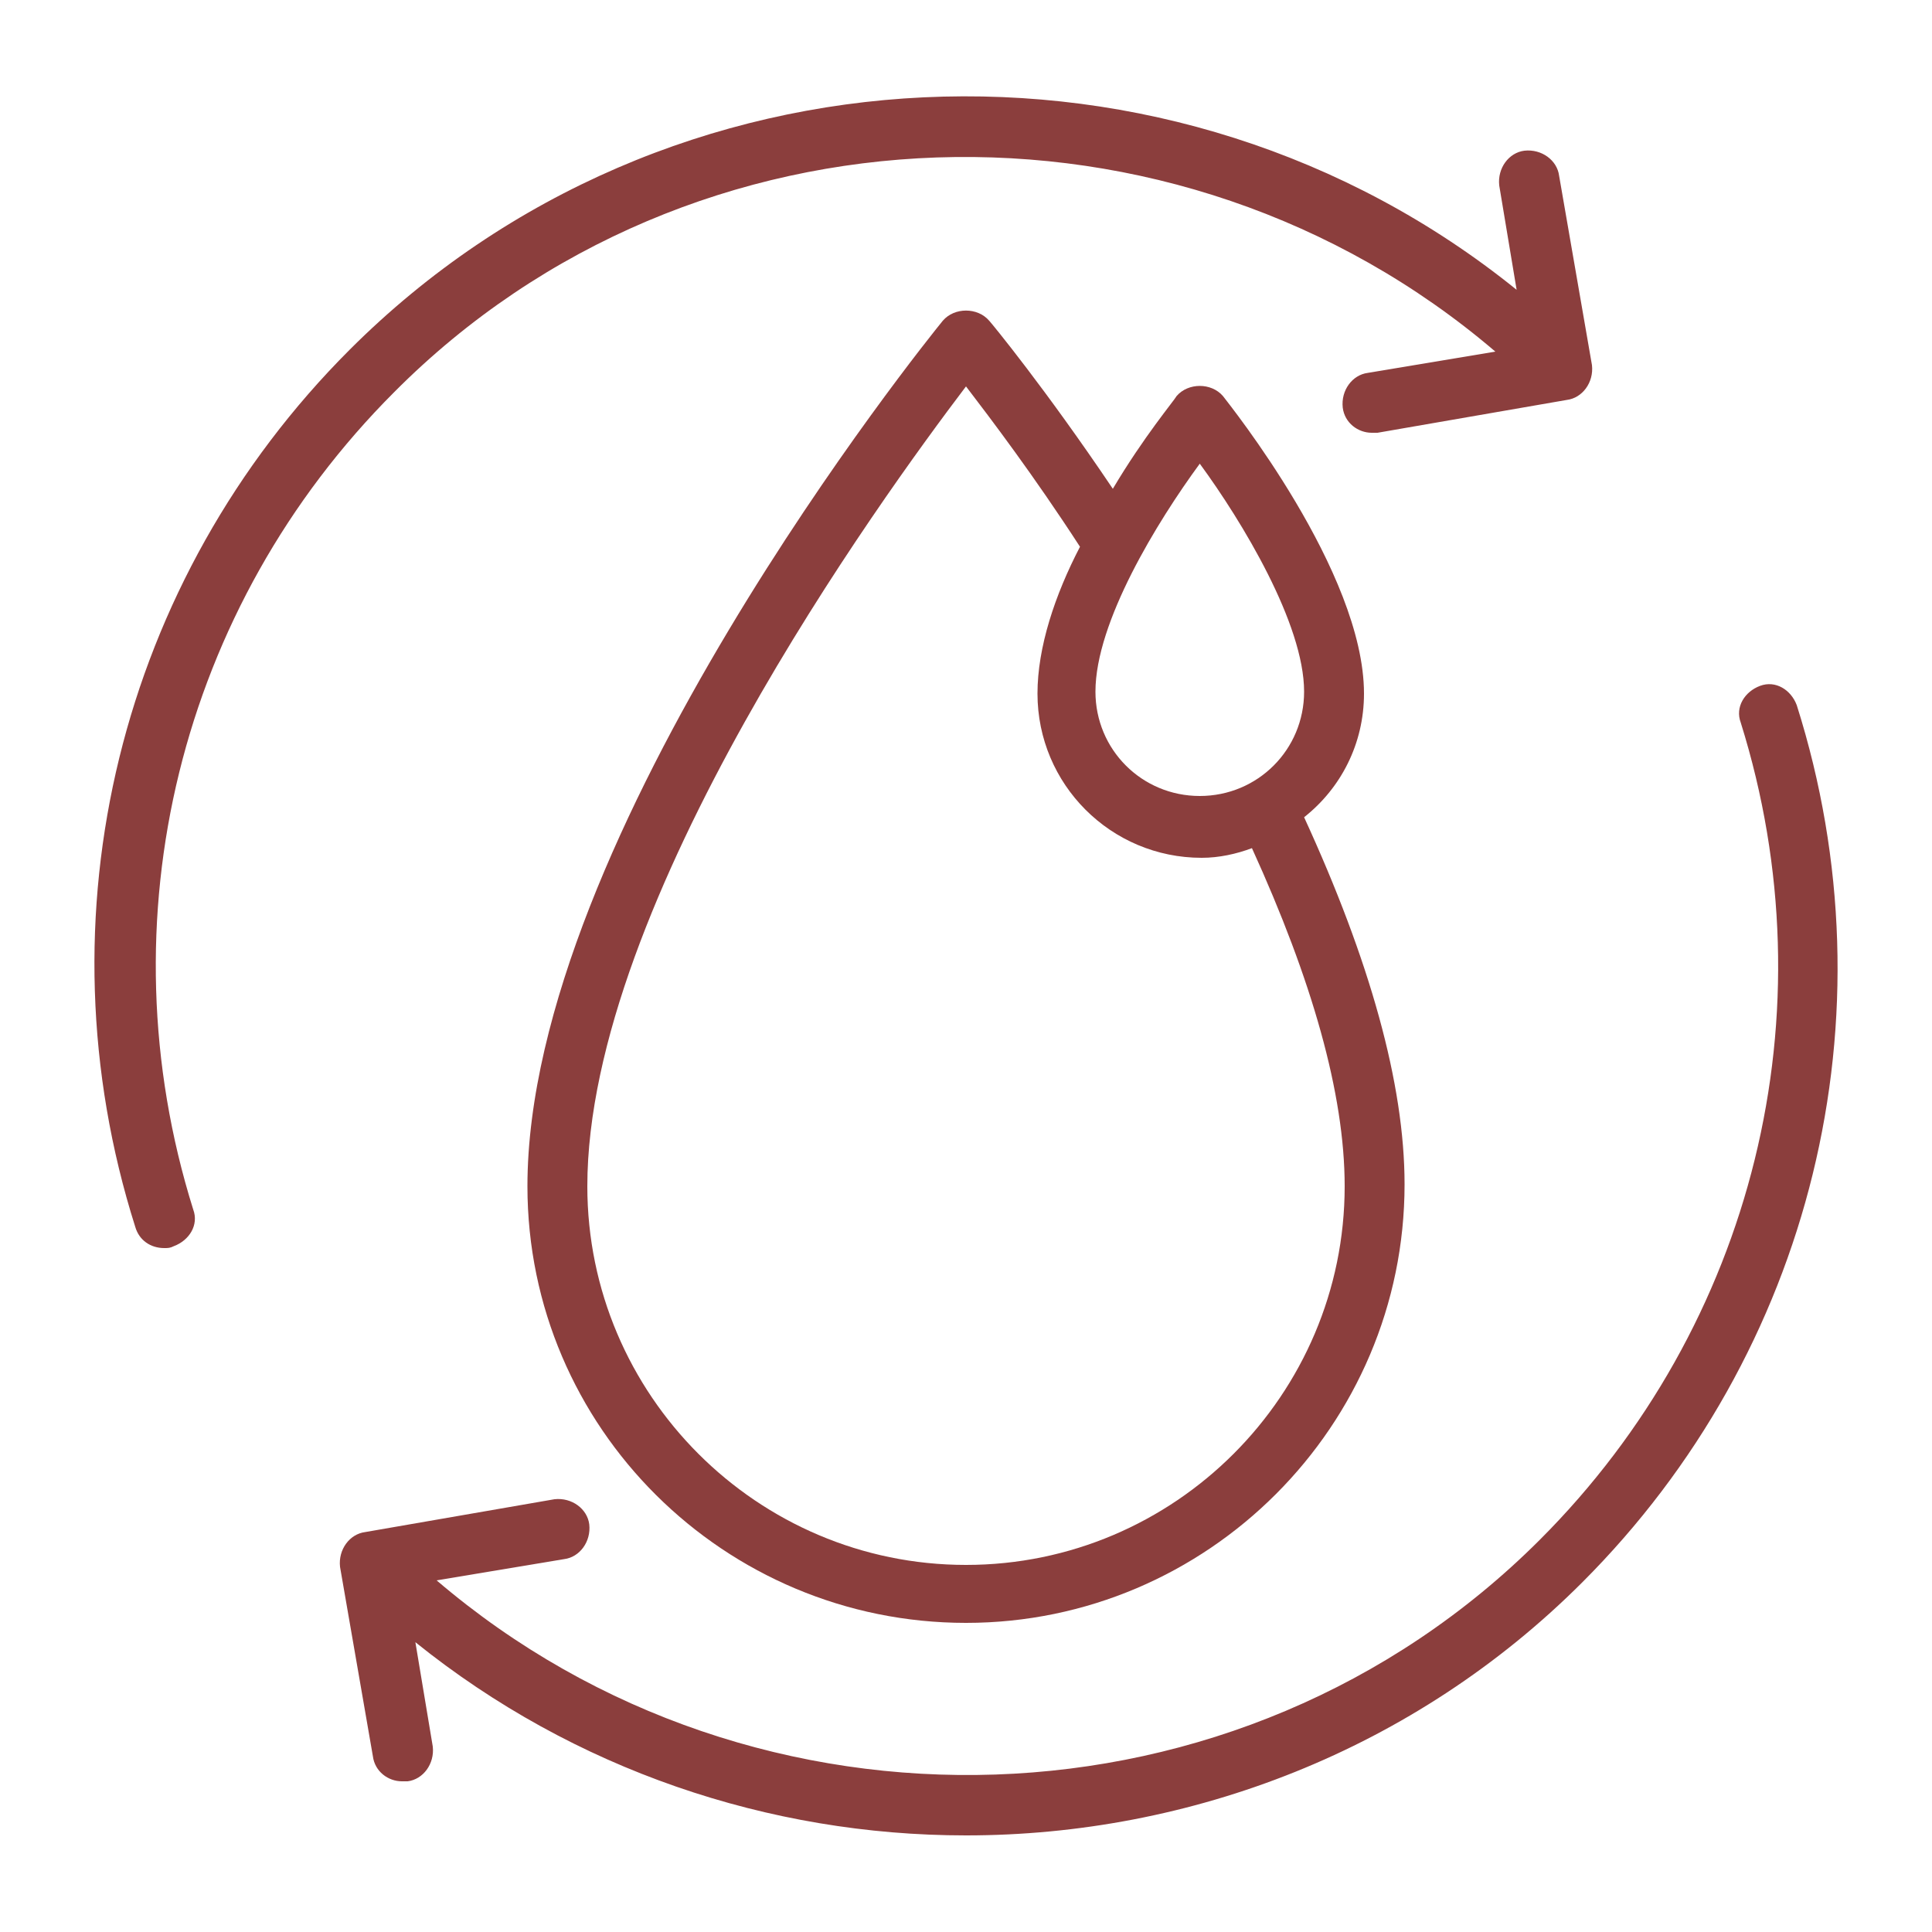 <svg xmlns="http://www.w3.org/2000/svg" xmlns:xlink="http://www.w3.org/1999/xlink" id="Layer_1" x="0px" y="0px" viewBox="0 0 100 100" style="enable-background:new 0 0 100 100;" xml:space="preserve"><style type="text/css">	.st0{fill:#8B3E3D;}</style><g>	<path class="st0" d="M18.1,18.1C6.2,30,1.9,47.4,7,63.5c0.2,0.7,0.8,1.1,1.5,1.1c0.2,0,0.3,0,0.5-0.1c0.8-0.3,1.3-1.1,1-1.9   c-4.7-15-0.7-31.2,10.4-42.3C35.8,4.8,60.9,4.1,77.4,18.2l-6.6,1.1c-0.8,0.1-1.4,0.9-1.3,1.8c0.1,0.8,0.8,1.3,1.5,1.3   c0.1,0,0.2,0,0.3,0l9.8-1.7c0.8-0.1,1.4-0.9,1.3-1.8l-1.7-9.8c-0.1-0.8-0.9-1.4-1.8-1.3c-0.8,0.1-1.4,0.9-1.3,1.8l0.9,5.4   C60.8,0.7,34.5,1.7,18.1,18.1L18.1,18.1z"></path>	<path class="st0" d="M22.6,81.8l6.6-1.1c0.8-0.1,1.4-0.9,1.3-1.8c-0.1-0.8-0.9-1.4-1.8-1.3l-9.8,1.7c-0.8,0.1-1.4,0.9-1.3,1.8   l1.7,9.8c0.1,0.8,0.8,1.3,1.5,1.3c0.1,0,0.2,0,0.3,0c0.8-0.1,1.4-0.9,1.3-1.8l-0.9-5.4C29.7,91.6,39.8,95,50,95   c11.6,0,23.2-4.4,31.9-13.1C93.8,70,98.1,52.6,93,36.5c-0.3-0.8-1.1-1.3-1.9-1c-0.8,0.3-1.3,1.1-1,1.9c4.7,15,0.7,31.2-10.4,42.3   C64.2,95.2,39.1,95.9,22.6,81.8L22.6,81.8z"></path>	<path class="st0" d="M70.6,35.9c0-6.3-7-15-7.3-15.4c-0.6-0.7-1.8-0.7-2.4,0c-0.1,0.2-1.7,2.1-3.3,4.8c-3.5-5.2-6.3-8.6-6.4-8.7   c-0.6-0.7-1.8-0.7-2.4,0c-0.9,1.1-21.5,26.7-21.5,44.8C27.3,73.9,37.5,84,50,84c12.5,0,22.7-10.2,22.7-22.7c0-5.2-1.8-11.6-5.2-19   C69.4,40.8,70.6,38.5,70.6,35.9L70.6,35.9z M69.6,61.4c0,10.8-8.8,19.6-19.6,19.6s-19.6-8.8-19.6-19.6C30.4,46.7,45.6,25.8,50,20   c1.3,1.7,3.5,4.6,5.9,8.3c-1.3,2.5-2.2,5.2-2.2,7.6c0,4.7,3.8,8.5,8.5,8.5c0.9,0,1.8-0.2,2.6-0.5C67.9,50.7,69.6,56.6,69.6,61.4   L69.6,61.4z M62.1,41.2c-3,0-5.4-2.4-5.4-5.4c0-3.6,3.2-8.8,5.4-11.8c2.2,3,5.4,8.3,5.4,11.8C67.5,38.8,65.1,41.2,62.1,41.2z"></path></g></svg>